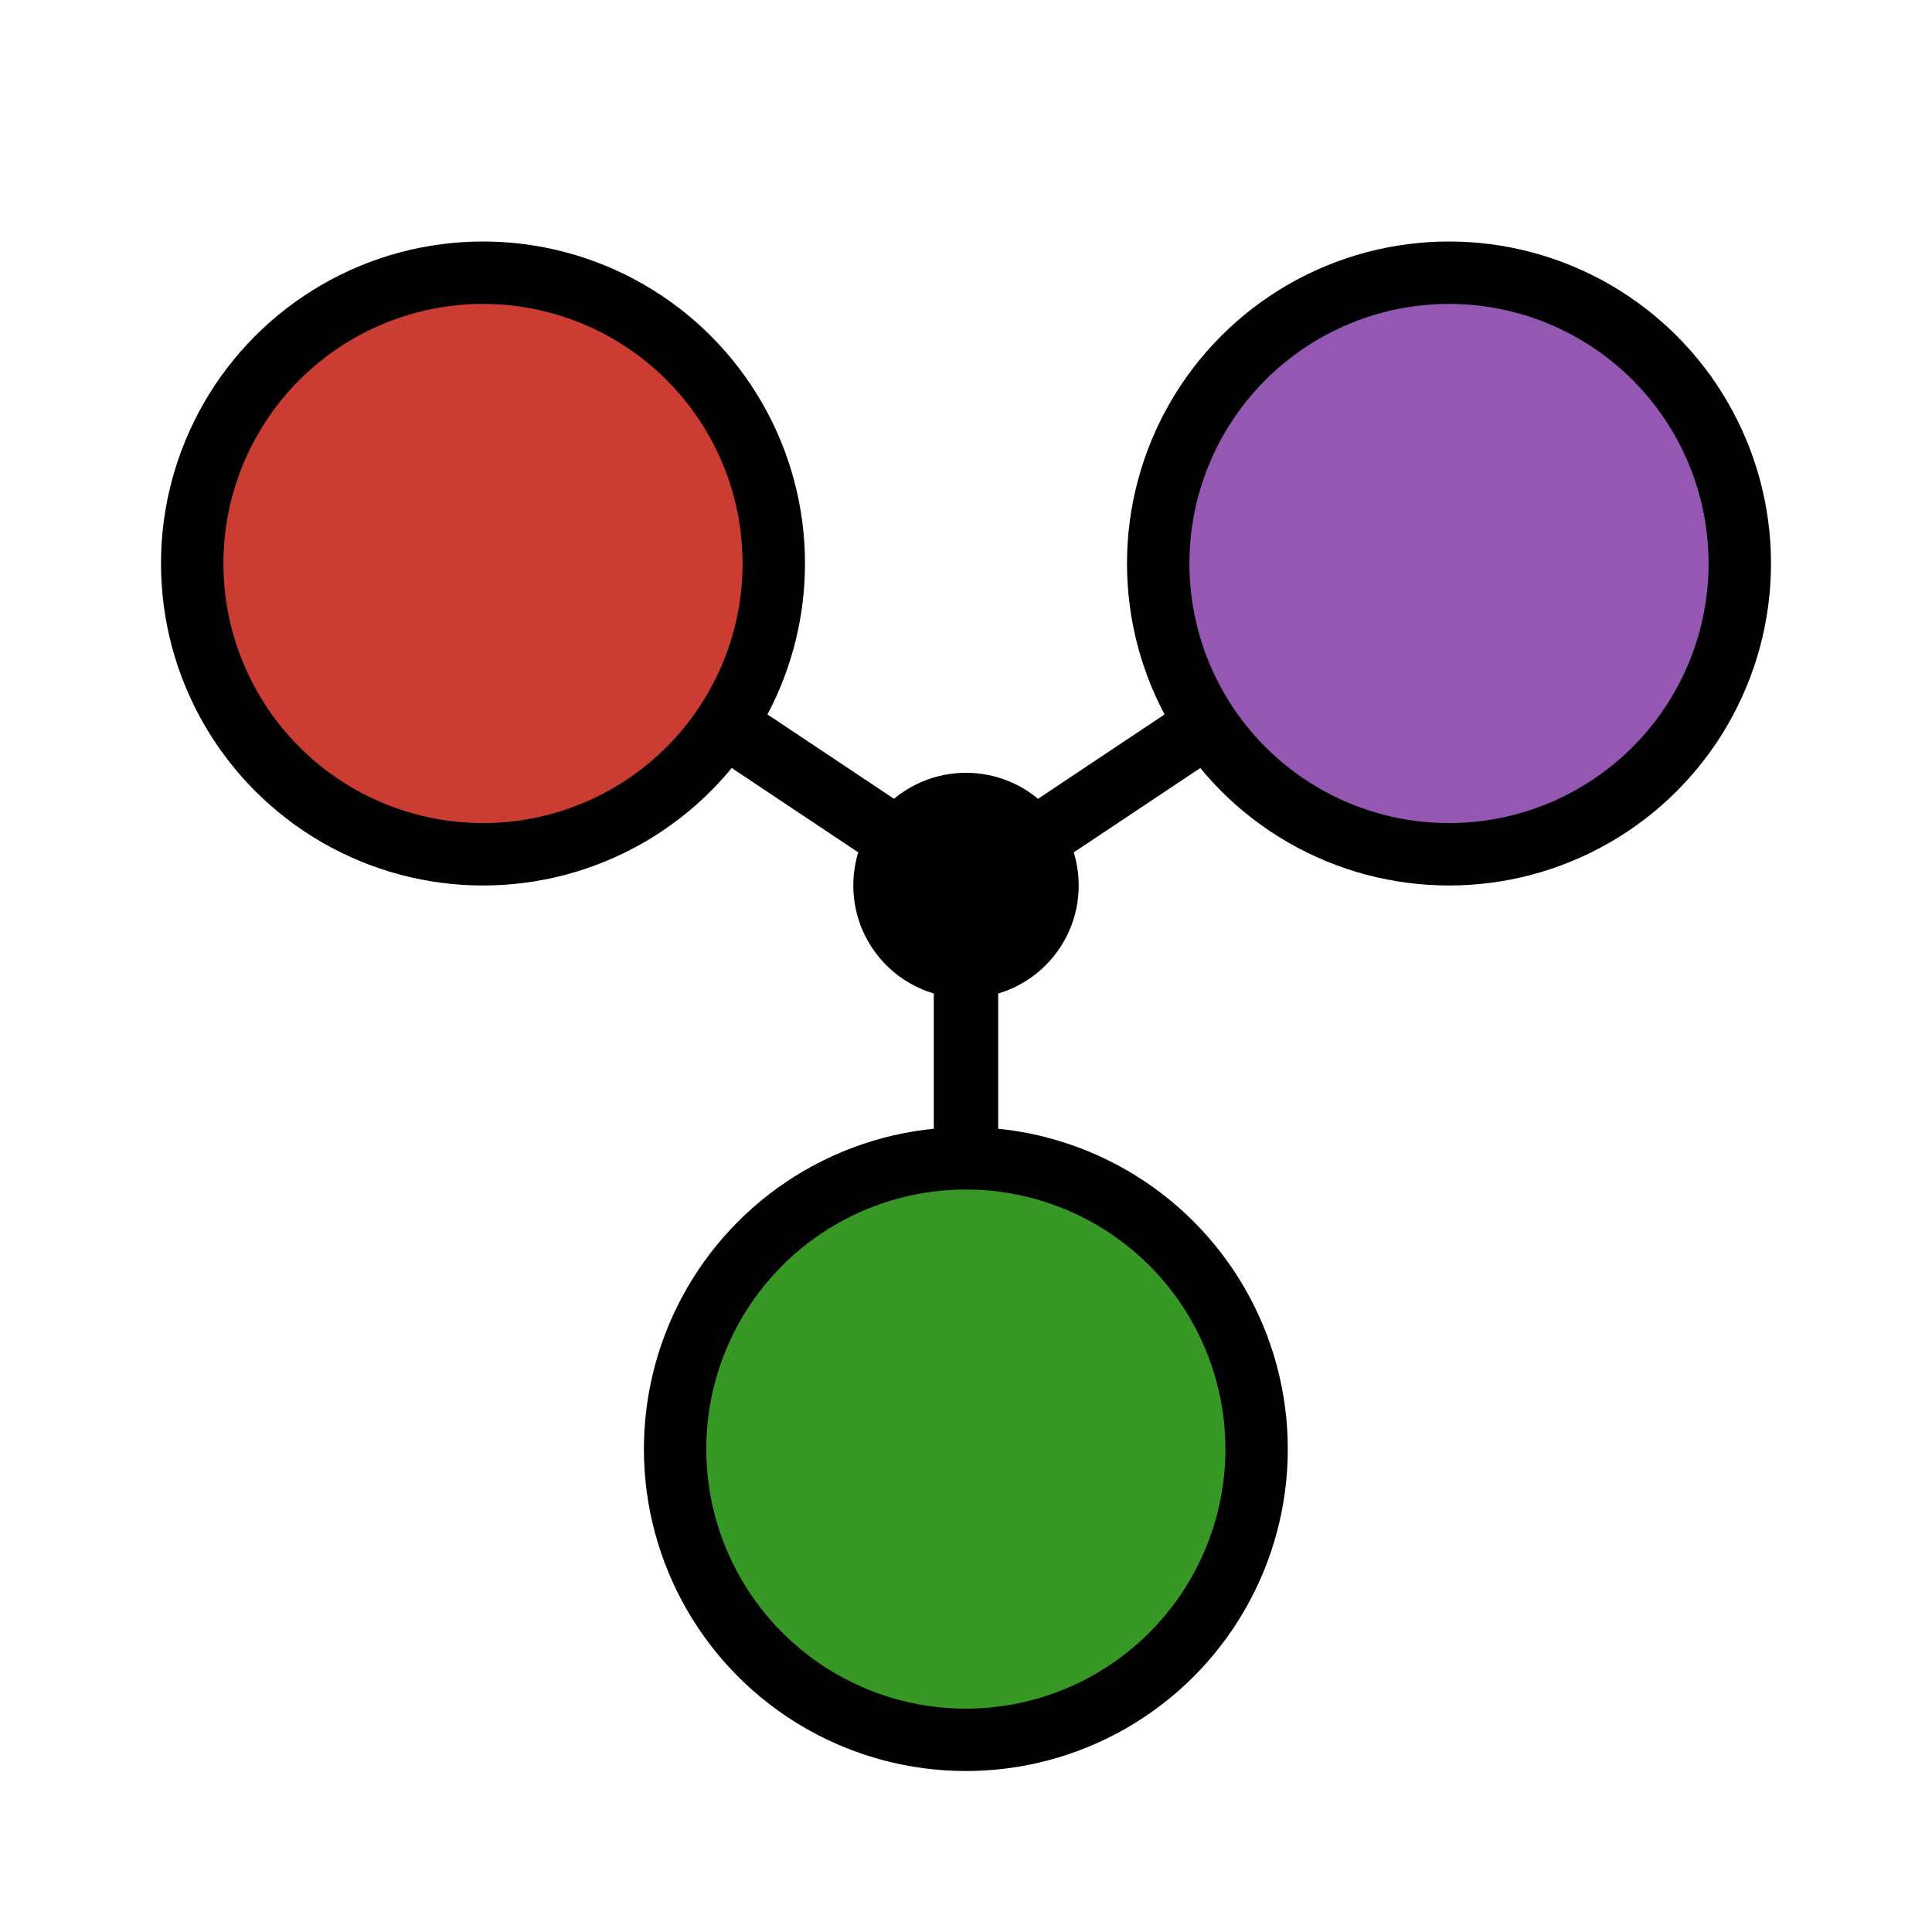 <?xml version="1.0" encoding="UTF-8" standalone="no"?>
<!-- Created with Inkscape (http://www.inkscape.org/) -->

<svg
   width="120"
   height="120"
   viewBox="0 0 120 120"
   version="1.1"
   id="svg5"
   xml:space="preserve"
   inkscape:version="1.2.2 (b0a84865, 2022-12-01)"
   sodipodi:docname="logo.svg"
   xmlns:inkscape="http://www.inkscape.org/namespaces/inkscape"
   xmlns:sodipodi="http://sodipodi.sourceforge.net/DTD/sodipodi-0.dtd"
   xmlns="http://www.w3.org/2000/svg"
   xmlns:svg="http://www.w3.org/2000/svg"><sodipodi:namedview
     id="namedview7"
     pagecolor="#ffffff"
     bordercolor="#000000"
     borderopacity="0.25"
     inkscape:showpageshadow="2"
     inkscape:pageopacity="0.0"
     inkscape:pagecheckerboard="0"
     inkscape:deskcolor="#d1d1d1"
     inkscape:document-units="px"
     showgrid="true"
     showguides="true"
     inkscape:zoom="3.6485073"
     inkscape:cx="68.9323"
     inkscape:cy="71.810189"
     inkscape:window-width="1512"
     inkscape:window-height="916"
     inkscape:window-x="0"
     inkscape:window-y="38"
     inkscape:window-maximized="0"
     inkscape:current-layer="g4596"><inkscape:grid
       type="xygrid"
       id="grid5956"
       originx="60"
       originy="60" /></sodipodi:namedview><defs
     id="defs2" /><g
     inkscape:groupmode="layer"
     id="layer6"
     inkscape:label="edges"
     transform="translate(0,-1.664)"><path
       style="fill:#000000;fill-opacity:1;stroke:#000000;stroke-width:4;stroke-linejoin:bevel;stroke-dasharray:none;stroke-dashoffset:0.4;stroke-opacity:1;paint-order:normal"
       d="m 30,36.664 30,20 v 35 -35 l 30,-20 -30,20 z"
       id="path12941" /></g><g
     inkscape:groupmode="layer"
     id="layer5"
     inkscape:label="copy"
     transform="matrix(1,0,0,-1,0,115)"><circle
       style="display:inline;fill:#000000;fill-opacity:1;stroke:#000000;stroke-width:4;stroke-linejoin:bevel;stroke-dasharray:none;stroke-dashoffset:0.4;stroke-opacity:1;paint-order:normal"
       id="path11821"
       cx="60"
       cy="60"
       r="5" /></g><g
     inkscape:groupmode="layer"
     id="layer4"
     inkscape:label="green"
     style="display:inline;fill:#389826;fill-opacity:1;stroke:#000000;stroke-opacity:1"
     transform="matrix(1,0,0,-1,-0.209,115.835)"><a
       id="a5226"
       transform="matrix(0.775,0,0,0.775,11.963,2.205)"
       style="stroke-width:5;stroke-dasharray:none"><circle
         style="fill:#389826;fill-opacity:1;stroke:#000000;stroke-width:5;stroke-linejoin:bevel;stroke-dasharray:none;stroke-dashoffset:0.4;stroke-opacity:1;paint-order:normal"
         id="circle4590"
         cx="62.241"
         cy="30.484"
         r="23.302" /></a></g><g
     inkscape:groupmode="layer"
     id="g4596"
     inkscape:label="red"
     style="display:inline;fill:#cb3c33;fill-opacity:1;stroke:#000000;stroke-opacity:1"
     transform="matrix(1,0,0,-1,-32.563,58.224)"><circle
       style="fill:#cb3c33;fill-opacity:1;stroke:#000000;stroke-width:3.876;stroke-linejoin:bevel;stroke-dasharray:none;stroke-dashoffset:0.4;stroke-opacity:1;paint-order:normal"
       id="circle4594"
       cx="62.563"
       cy="23.224"
       r="18.062" /></g><g
     inkscape:groupmode="layer"
     id="g4602"
     inkscape:label="purple"
     style="display:inline;fill:#9558b2;fill-opacity:1;stroke:#000000;stroke-opacity:1"
     transform="matrix(1,0,0,-1,32.354,59.059)"><circle
       style="fill:#9558b2;fill-opacity:1;stroke:#000000;stroke-width:3.876;stroke-linejoin:bevel;stroke-dasharray:none;stroke-dashoffset:0.4;stroke-opacity:1;paint-order:normal"
       id="circle4600"
       cx="57.646"
       cy="24.059"
       r="18.062" /></g></svg>
